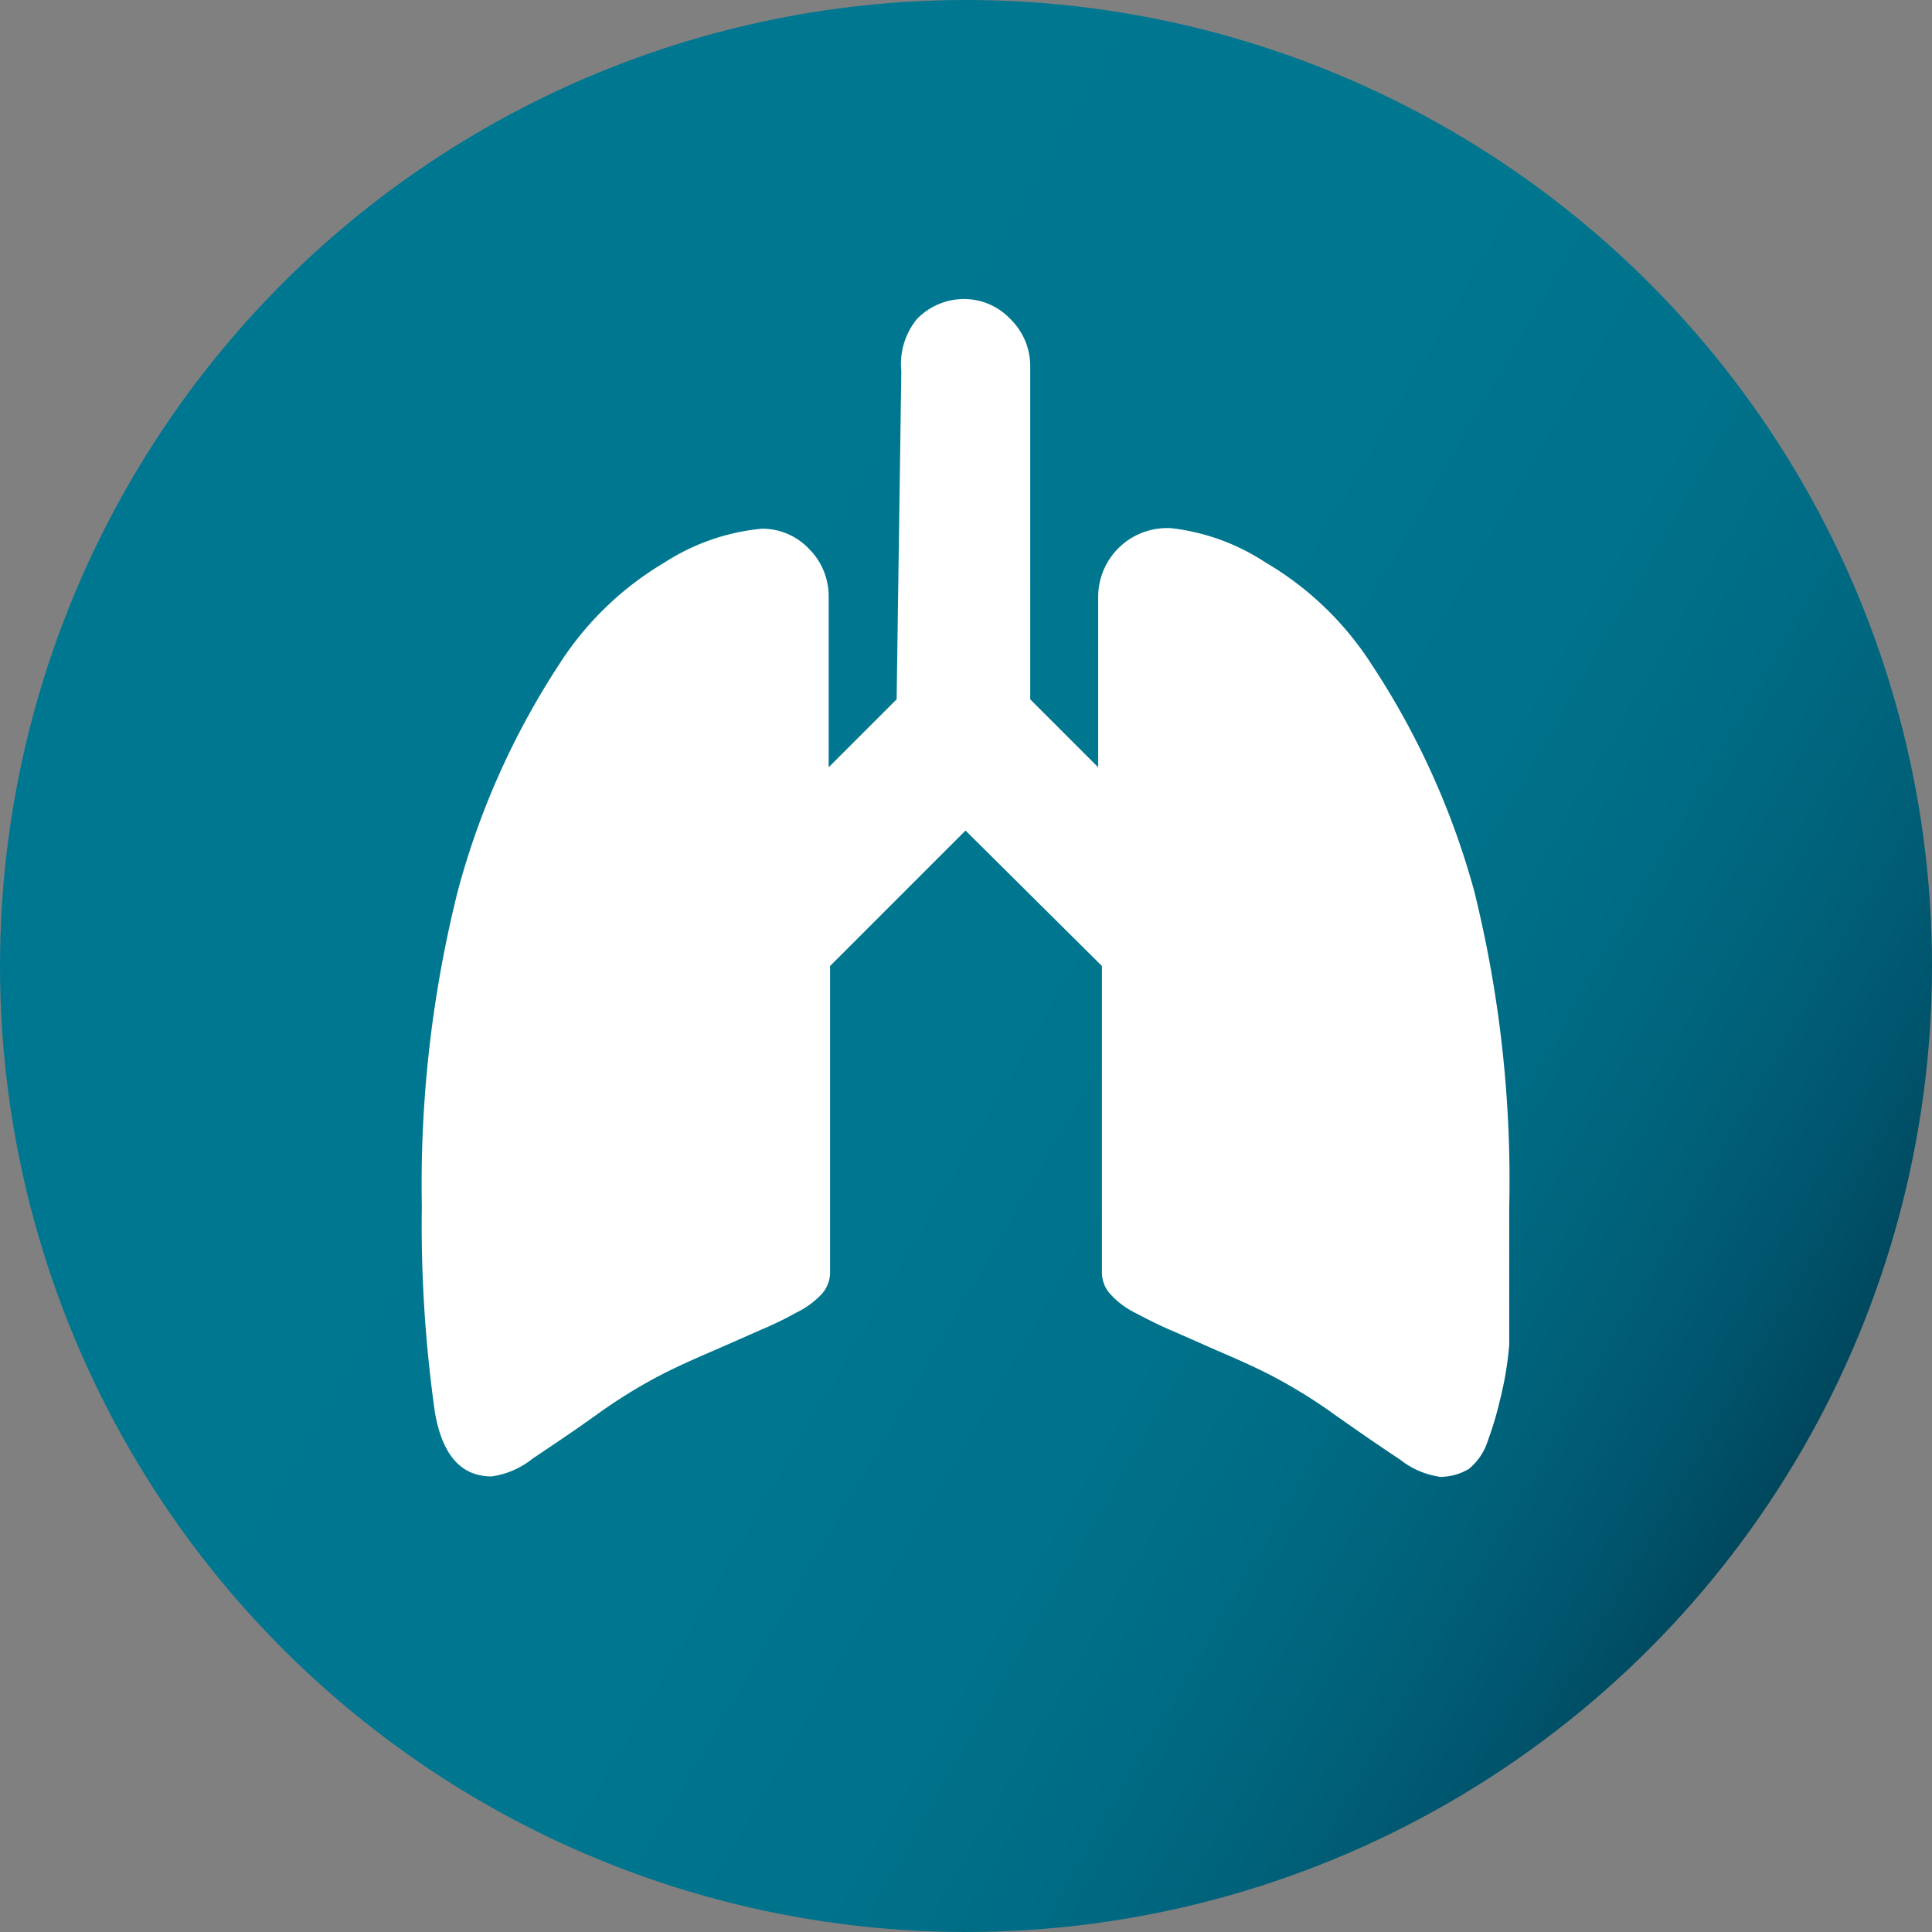 <?xml version="1.0" encoding="UTF-8" standalone="no"?>
<svg
   xmlns:dc="http://purl.org/dc/elements/1.1/"
   xmlns:cc="http://creativecommons.org/ns#"
   xmlns:rdf="http://www.w3.org/1999/02/22-rdf-syntax-ns#"
   xmlns:svg="http://www.w3.org/2000/svg"
   xmlns="http://www.w3.org/2000/svg"
   height="41.22"
   width="41.22"
   id="svg27"
   version="1.1"
   viewBox="0 0 41.22 41.22">
  <rect x="0" y="0" width="41.22" height="41.22" fill="#808080" stroke="none"/>
  <defs
     id="defs19">
    <linearGradient
       gradientUnits="userSpaceOnUse"
       gradientTransform="matrix(1,0,0,-1,0,-50.31)"
       y2="-60.61"
       x2="2.76"
       y1="-81.23"
       x1="38.46"
       id="a">
      <stop
         id="stop2"
         stop-color="#00465c"
         offset="0" />
      <stop
         id="stop4"
         stop-color="#00475d"
         offset="0" />
      <stop
         id="stop6"
         stop-color="#00556d"
         offset="0.06" />
      <stop
         id="stop8"
         stop-color="#00627a"
         offset="0.14" />
      <stop
         id="stop10"
         stop-color="#006b84"
         offset="0.22" />
      <stop
         id="stop12"
         stop-color="#00728b"
         offset="0.32" />
      <stop
         id="stop14"
         stop-color="#00768f"
         offset="0.47" />
      <stop
         id="stop16"
         stop-color="#007791"
         offset="0.87" />
    </linearGradient>
  </defs>
  <title
     id="title21">icon-pneumonia</title>
  <circle
     style="fill:url(#a)"
     id="circle23"
     r="20.61"
     cy="20.61"
     cx="20.61" />
  <path
     style="fill:#ffffff"
     id="path25"
     d="M 30.73,31.51 A 1.79,1.79 0 0 1 29.87,31.14 C 29.49,30.89 29.04,30.58 28.5,30.2 A 11.12,11.12 0 0 0 27.11,29.34 C 26.78,29.17 26.4,29 25.98,28.82 l -1,-0.44 C 24.72,28.27 24.47,28.14 24.22,28.01 A 1.8,1.8 0 0 1 23.68,27.6 0.69,0.69 0 0 1 23.51,27.17 v -6.56 l -2.91,-2.89 -2.89,2.89 v 6.56 A 0.69,0.69 0 0 1 17.54,27.6 1.8,1.8 0 0 1 17,28 7.6,7.6 0 0 1 16.24,28.37 l -1,0.44 c -0.42,0.18 -0.8,0.35 -1.13,0.52 a 11.12,11.12 0 0 0 -1.39,0.86 c -0.53,0.38 -1,0.69 -1.37,0.94 A 1.79,1.79 0 0 1 10.49,31.5 C 9.84,31.5 9.44,31.05 9.28,30.14 A 28.5,28.5 0 0 1 9,25.72 25.7,25.7 0 0 1 9.77,19 16.71,16.71 0 0 1 11.92,14.19 6.74,6.74 0 0 1 14.18,12 a 4.62,4.62 0 0 1 2.08,-0.72 1.37,1.37 0 0 1 1,0.43 1.42,1.42 0 0 1 0.42,1 v 3.66 l 1.45,-1.45 0.1,-7 a 1.52,1.52 0 0 1 0.33,-1.11 1.4,1.4 0 0 1 1,-0.43 1.36,1.36 0 0 1 1,0.43 1.4,1.4 0 0 1 0.42,1 v 7.11 l 1.45,1.45 V 12.72 A 1.47,1.47 0 0 1 25,11.27 4.62,4.62 0 0 1 27,12 a 6.74,6.74 0 0 1 2.26,2.17 16.84,16.84 0 0 1 2.19,4.83 25.65,25.65 0 0 1 0.75,6.76 c 0,0.71 0,1.24 0,1.58 0,0.34 0,0.8 0,1.35 a 7.14,7.14 0 0 1 -0.2,1.19 7,7 0 0 1 -0.25,0.84 1.29,1.29 0 0 1 -0.41,0.62 1.22,1.22 0 0 1 -0.61,0.17 z" />
</svg>
